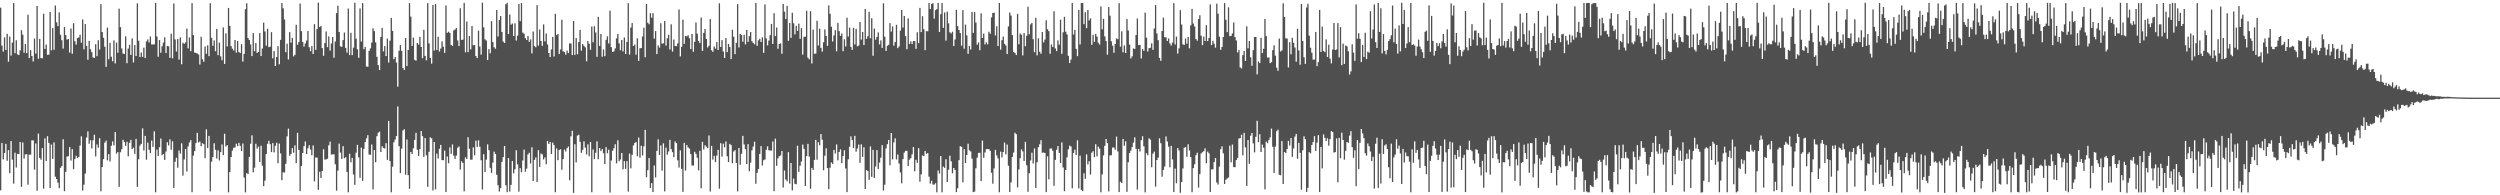 <svg xmlns="http://www.w3.org/2000/svg" width="1920" height="150"><path fill="#4f4f4f" d="M0 5.889h1v140.29H0zM1 35.006h1v74.848H1zM2 39.655h1v82.712H2zM3 28.724h1v88.782H3zM4 38.391h1v72.115H4zM5 25.978h1v97.479H5zM6 47.346h1v67.956H6zM7 28.066h1v104.973H7zM8 42.723h1v65.611H8zM9 32.734h1v89.833H9zM10 2.348h1v138.667H10zM11 40.86h1v76.384H11zM12 30.907h1v97.739H12zM13 41.738h1v76.411H13zM14 42.303h1v76.054H14zM15 38.687h1v70.356H15zM16 23.171h1v120.317H16zM17 26.68h1v82.73H17zM18 40.507h1v81.288H18zM19 33.673h1v84.944H19zM20 40.783h1v77.644H20zM21 11.294h1v130.509H21zM22 44.596h1v74.211H22zM23 38.489h1v80.293H23zM24 42.99h1v64.789H24zM25 47.188h1v60.586H25zM26 29.587h1v100.696H26zM27 41.144h1v69.055H27zM28 4.63h1v141.85H28zM29 45.164h1v57.438H29zM30 29.9h1v91.414H30zM31 44.601h1v78.093H31zM32 44.8h1v68.978H32zM33 10.539h1v134.386H33zM34 37.558h1v68.728H34zM35 34.244h1v89.473H35zM36 42.078h1v62.529H36zM37 41.986h1v67.77H37zM38 9.151h1v135.192H38zM39 38.673h1v72.323H39zM40 21.608h1v100.408H40zM41 38.199h1v71.147H41zM42 4.231h1v131.483H42zM43 17.151h1v120.369H43zM44 20.077h1v120.161H44zM45 9.541h1v135.003H45zM46 26.669h1v102.224H46zM47 30.863h1v96.73H47zM48 37.327h1v69.64H48zM49 20.691h1v126.135H49zM50 26.958h1v105.029H50zM51 30.469h1v89.877H51zM52 29.891h1v90.016H52zM53 40.333h1v72.622H53zM54 21.896h1v101.465H54zM55 41.261h1v73.257H55zM56 17.808h1v112.145H56zM57 31.716h1v90.434H57zM58 34.27h1v85.386H58zM59 29.248h1v92.108H59zM60 28.766h1v91.781H60zM61 26.684h1v85.086H61zM62 32.819h1v71.886H62zM63 14.973h1v131.335H63zM64 37.871h1v103.951H64zM65 18.504h1v114.84H65zM66 35.171h1v70.449H66zM67 45.857h1v55.045H67zM68 31.398h1v78.969H68zM69 37.856h1v69.853H69zM70 40.094h1v73.934H70zM71 44.07h1v63.664H71zM72 44.544h1v58.914H72zM73 33.935h1v86.236H73zM74 43.159h1v67.808H74zM75 30.865h1v82.62H75zM76 38.051h1v68.066H76zM77 3.175h1v143.701H77zM78 24.58h1v103.698H78zM79 29.029h1v93.207H79zM80 35.867h1v73.657H80zM81 51.375h1v56.658H81zM82 21.216h1v101.92H82zM83 45.498h1v72.864H83zM84 32.9h1v91.099H84zM85 43.565h1v68.383H85zM86 47.073h1v61.535H86zM87 31.037h1v80.642H87zM88 48.687h1v52.717H88zM89 32.696h1v85.276H89zM90 40.507h1v76.278H90zM91 6.673h1v136.827H91zM92 20.824h1v96.115H92zM93 37.239h1v77.416H93zM94 41.082h1v66.294H94zM95 41.453h1v67.505H95zM96 27.918h1v84.038H96zM97 48.557h1v60.327H97zM98 37.315h1v82.741H98zM99 34.401h1v75.302H99zM100 42.164h1v65.233H100zM101 29.507h1v84.975H101zM102 47.927h1v65.486H102zM103 34.648h1v83.449H103zM104 42.994h1v63.671H104zM105 2.623h1v140.895H105zM106 31.281h1v91.034H106zM107 43.811h1v67.997H107zM108 40.269h1v70.217H108zM109 43.687h1v54.923H109zM110 36.615h1v78.977H110zM111 44.591h1v59.802H111zM112 31.792h1v90.905H112zM113 30.251h1v79.276H113zM114 32.574h1v82.422H114zM115 28.004h1v89.626H115zM116 34.085h1v73.896H116zM117 34.162h1v78.702H117zM118 34.097h1v66.755H118zM119 2.239h1v145.462H119zM120 27.994h1v86.943H120zM121 43.576h1v76.196H121zM122 30.758h1v82.337H122zM123 40.503h1v65.908H123zM124 35.538h1v83.719H124zM125 32.741h1v85.464H125zM126 28.613h1v94.186H126zM127 40.71h1v75.65H127zM128 35.295h1v73.948H128zM129 35.59h1v76.09H129zM130 44.434h1v62.553H130zM131 25.852h1v89.169H131zM132 44.813h1v63.697H132zM133 2.644h1v141.706H133zM134 30.303h1v93.907H134zM135 39.604h1v81.544H135zM136 29.945h1v98.897H136zM137 45.762h1v69.788H137zM138 28.784h1v89.201H138zM139 49.343h1v60.74H139zM140 32.823h1v102.038H140zM141 33.68h1v88.731H141zM142 32.571h1v81.849H142zM143 21.937h1v109.786H143zM144 37.15h1v75.288H144zM145 28.788h1v80.693H145zM146 39.323h1v68.291H146zM147 2.424h1v145.232H147zM148 26.915h1v92.627H148zM149 40.415h1v75.644H149zM150 40.62h1v69.259H150zM151 41.133h1v60.911H151zM152 41.881h1v67.532H152zM153 49.543h1v59.179H153zM154 28.211h1v84.126H154zM155 45.512h1v64.444H155zM156 47.521h1v63.219H156zM157 35.631h1v85.864H157zM158 41.198h1v58.138H158zM159 34.837h1v78.889H159zM160 43.092h1v61.288H160zM161 2.439h1v144.554H161zM162 29.014h1v95.163H162zM163 35.152h1v85.476H163zM164 31.029h1v78.979H164zM165 39.328h1v75.68H165zM166 22.191h1v99.587H166zM167 42.403h1v73.12H167zM168 32.709h1v90.517H168zM169 43.261h1v73.547H169zM170 46.306h1v64.621H170zM171 21.092h1v98.052H171zM172 49.111h1v53.615H172zM173 25.578h1v86.934H173zM174 35.654h1v75.782H174zM175 6.083h1v141.677H175zM176 19.852h1v112.323H176zM177 35.407h1v85.158H177zM178 37.371h1v78.215H178zM179 38.753h1v74.744H179zM180 30.738h1v82.444H180zM181 40.442h1v69.958H181zM182 31.426h1v80.806H182zM183 39.88h1v69.844H183zM184 40.771h1v71.253H184zM185 33.962h1v81.984H185zM186 47.299h1v62.94H186zM187 41.441h1v94.861H187zM188 7.037h1v140.719H188zM189 2.486h1v130.457H189zM190 29.165h1v104.534H190zM191 30.782h1v89.742H191zM192 34.15h1v76.234H192zM193 43.045h1v60.906H193zM194 25.331h1v107.009H194zM195 39.338h1v89.494H195zM196 33.074h1v77.371H196zM197 40.632h1v73.526H197zM198 39.815h1v72.778H198zM199 25.404h1v98.986H199zM200 43.042h1v68.846H200zM201 37.294h1v89.942H201zM202 17.419h1v125.538H202zM203 24.154h1v114.618H203zM204 35.08h1v83.259H204zM205 22.137h1v88.278H205zM206 36.211h1v71.93H206zM207 35.903h1v74.818H207zM208 24.698h1v92.125H208zM209 44.802h1v65.076H209zM210 39.247h1v77.819H210zM211 50.682h1v61.249H211zM212 43.804h1v65.826H212zM213 35.413h1v89.946H213zM214 49.346h1v60.952H214zM215 30.631h1v87.2H215zM216 2.282h1v136.091H216zM217 6.406h1v125.909H217zM218 14.94h1v117.584H218zM219 40.111h1v85.669H219zM220 33.564h1v71.209H220zM221 45.699h1v53.044H221zM222 24.697h1v94.923H222zM223 32.772h1v85.461H223zM224 29.058h1v84.69H224zM225 43.317h1v74.005H225zM226 42.139h1v69.461H226zM227 19.062h1v106.25H227zM228 34.398h1v67.601H228zM229 32.38h1v82.778H229zM230 2.74h1v144.033H230zM231 23.891h1v103.579H231zM232 32.215h1v85.301H232zM233 35.79h1v76.428H233zM234 33.343h1v75.327H234zM235 31.126h1v87.19H235zM236 23.773h1v90.111H236zM237 36.29h1v75.269H237zM238 39.334h1v75.467H238zM239 35.368h1v83.885H239zM240 41.459h1v70.248H240zM241 18.559h1v120.687H241zM242 38.302h1v82.631H242zM243 22.333h1v98.707H243zM244 2.061h1v143.73H244zM245 20.725h1v111.217H245zM246 20.018h1v116.638H246zM247 36.914h1v94.391H247zM248 42.797h1v71.825H248zM249 33.114h1v89.395H249zM250 24.173h1v98.26H250zM251 36.199h1v85.737H251zM252 27.951h1v83.711H252zM253 38.874h1v69.916H253zM254 33.377h1v85.369H254zM255 28.372h1v90.171H255zM256 44.289h1v74.248H256zM257 31.865h1v94.316H257zM258 10.098h1v136.322H258zM259 4.386h1v126.709H259zM260 24.528h1v85.744H260zM261 35.583h1v81.632H261zM262 35.988h1v86.056H262zM263 30.822h1v81.411H263zM264 24.931h1v96.566H264zM265 36.765h1v83.95H265zM266 40.397h1v91.59H266zM267 6.55h1v141.144H267zM268 42.307h1v75.828H268zM269 25.187h1v99.485H269zM270 42.354h1v78.942H270zM271 36.625h1v97.387H271zM272 2.13h1v139.811H272zM273 29.627h1v87.629H273zM274 37.879h1v73.379H274zM275 44.398h1v76.484H275zM276 6.491h1v130.087H276zM277 31.832h1v81.502H277zM278 2.347h1v136.58H278zM279 37.788h1v76.518H279zM280 36.042h1v73.078H280zM281 51.099h1v55.21H281zM282 51.313h1v52.529H282zM283 39.082h1v79.608H283zM284 37.109h1v81.753H284zM285 32.713h1v78.305H285zM286 21.686h1v123.779H286zM287 23.915h1v91.34H287zM288 32.511h1v92.06H288zM289 43.623h1v60.953H289zM290 50.036h1v51.907H290zM291 53.742h1v47.355H291zM292 28.385h1v88.333H292zM293 21.398h1v90.928H293zM294 39.458h1v74.138H294zM295 35.363h1v78.665H295zM296 43.077h1v66.916H296zM297 29.646h1v93.109H297zM298 48.052h1v44.81H298zM299 31.209h1v92.534H299zM300 13.745h1v133.945H300zM301 23.742h1v104.235H301zM302 45.462h1v63.878H302zM303 43.836h1v63.329H303zM304 48.059h1v56.416H304zM305 66.571h1v15.215H305zM306 38.962h1v73.34H306zM307 34.597h1v98.39H307zM308 39.052h1v75.082H308zM309 52.218h1v47.99H309zM310 53.695h1v45.546H310zM311 29.223h1v104.984H311zM312 50.675h1v56.456H312zM313 38.334h1v96.152H313zM314 2.332h1v142.673H314zM315 12.74h1v103.963H315zM316 35.301h1v83.013H316zM317 28.954h1v84.937H317zM318 45.922h1v61.519H318zM319 46.611h1v55.43H319zM320 33.044h1v81.992H320zM321 34.33h1v85.412H321zM322 28.301h1v86.24H322zM323 36.114h1v64.486H323zM324 44.71h1v59.871H324zM325 22.897h1v97.589H325zM326 42.975h1v63.053H326zM327 46.324h1v72.953H327zM328 2.415h1v141.035H328zM329 33.312h1v83.267H329zM330 44.532h1v60.998H330zM331 48.832h1v57.422H331zM332 3.821h1v142.458H332zM333 38.841h1v70.233H333zM334 3.094h1v142.342H334zM335 38.34h1v79.688H335zM336 28.268h1v93.453H336zM337 39.574h1v74.687H337zM338 37.333h1v73.959H338zM339 31.809h1v91.172H339zM340 35.968h1v87.065H340zM341 40.592h1v75.065H341zM342 4.253h1v143.255H342zM343 25.181h1v95.006H343zM344 24.327h1v101.045H344zM345 25.299h1v87.978H345zM346 34.598h1v83.551H346zM347 35.205h1v75.762H347zM348 23.372h1v96.137H348zM349 22.635h1v99.42H349zM350 21.568h1v97.918H350zM351 31.057h1v82.384H351zM352 35.36h1v77.099H352zM353 6.34h1v123.933H353zM354 30.666h1v93.213H354zM355 30.414h1v94.711H355zM356 2.2h1v144.736H356zM357 40.154h1v80.69H357zM358 16.516h1v105.581H358zM359 40.024h1v65.357H359zM360 27.598h1v86.658H360zM361 37.87h1v84.789H361zM362 19.948h1v102.606H362zM363 34.749h1v78.453H363zM364 34.552h1v84.682H364zM365 43.055h1v64.99H365zM366 44.607h1v68.242H366zM367 23.456h1v84.336H367zM368 35.727h1v76.967H368zM369 41.927h1v81.138H369zM370 2.008h1v143.535H370zM371 21.057h1v97.38H371zM372 30.228h1v101.921H372zM373 31.125h1v91.473H373zM374 46.118h1v64.759H374zM375 37.666h1v77.712H375zM376 40.911h1v88.003H376zM377 16.287h1v116.468H377zM378 32.282h1v92.613H378zM379 36.315h1v80.177H379zM380 37.419h1v80.78H380zM381 7.678h1v126.622H381zM382 27.991h1v114.299H382zM383 15.398h1v131.692H383zM384 12.334h1v132.17H384zM385 24.531h1v99.759H385zM386 31.963h1v88.692H386zM387 32.954h1v79.192H387zM388 3.284h1v138.982H388zM389 2.198h1v145.432H389zM390 26.153h1v95.264H390zM391 11.15h1v136.013H391zM392 18.962h1v123.01H392zM393 18.051h1v105.58H393zM394 27.654h1v105.44H394zM395 17.943h1v112.04H395zM396 31.124h1v84.275H396zM397 27.4h1v98.81H397zM398 3.036h1v144.107H398zM399 16.225h1v112.935H399zM400 2.303h1v129.934H400zM401 25.059h1v98.176H401zM402 25.885h1v89H402zM403 29.349h1v102.524H403zM404 30.711h1v98.796H404zM405 27.658h1v90.949H405zM406 32.118h1v85.234H406zM407 30.266h1v95.316H407zM408 41.006h1v72.168H408zM409 24.244h1v114.781H409zM410 35.451h1v87.39H410zM411 36.275h1v84.647H411zM412 3.961h1v135.809H412zM413 34.989h1v80.358H413zM414 22.689h1v105.513H414zM415 31.474h1v86.427H415zM416 35.193h1v83.417H416zM417 18.746h1v103.741H417zM418 31.818h1v89.04H418zM419 25.759h1v100.397H419zM420 34.111h1v74.07H420zM421 40.694h1v69.881H421zM422 43.784h1v65.219H422zM423 38.014h1v80.255H423zM424 28.363h1v81.173H424zM425 43.426h1v67.968H425zM426 10.589h1v137.078H426zM427 26.99h1v87.042H427zM428 26.14h1v96.882H428zM429 41.425h1v73.845H429zM430 37.964h1v76.663H430zM431 15.133h1v115.198H431zM432 39.484h1v82.739H432zM433 39.932h1v74.937H433zM434 42.036h1v74.33H434zM435 38.849h1v74.959H435zM436 40.772h1v71.694H436zM437 33.332h1v105.107H437zM438 33.449h1v71.243H438zM439 42.275h1v58.182H439zM440 16.145h1v131.963H440zM441 42.113h1v68.698H441zM442 29.229h1v95.473H442zM443 41.67h1v62.47H443zM444 32.241h1v71.258H444zM445 22.93h1v85.974H445zM446 38.923h1v78.419H446zM447 33.787h1v81.33H447zM448 35.115h1v73.443H448zM449 36.364h1v76.985H449zM450 47.035h1v71.578H450zM451 31.497h1v79.395H451zM452 33.623h1v86.4H452zM453 38.226h1v70.819H453zM454 20.378h1v127.265H454zM455 32.469h1v82.302H455zM456 20.178h1v102.014H456zM457 24.916h1v92.431H457zM458 43.63h1v64.907H458zM459 12.925h1v109.393H459zM460 35.248h1v78.452H460zM461 26.133h1v89.891H461zM462 43.553h1v70.897H462zM463 37.966h1v79.72H463zM464 43.141h1v82.933H464zM465 30.57h1v82.471H465zM466 27.926h1v89.754H466zM467 33.382h1v81.619H467zM468 8.213h1v139.642H468zM469 36.274h1v86.986H469zM470 39.929h1v75.853H470zM471 39.427h1v74.375H471zM472 37.146h1v73.662H472zM473 29.48h1v95.979H473zM474 26.081h1v81.646H474zM475 33.314h1v90.547H475zM476 38.573h1v83.91H476zM477 30.741h1v86.765H477zM478 39.481h1v90.51H478zM479 28.76h1v95.014H479zM480 41.467h1v88.213H480zM481 32.129h1v91.62H481zM482 2.456h1v144.709H482zM483 41.939h1v75.995H483zM484 21.125h1v108.166H484zM485 17.693h1v101.171H485zM486 35.358h1v76.357H486zM487 34.274h1v75.574H487zM488 41.997h1v66.993H488zM489 29.413h1v90.542H489zM490 46.733h1v58.882H490zM491 37.06h1v83.988H491zM492 36.892h1v75.037H492zM493 27.95h1v91.384H493zM494 21.233h1v91.146H494zM495 43.913h1v55.846H495zM496 3.052h1v133.036H496zM497 17.425h1v113.297H497zM498 18.634h1v102.697H498zM499 10.133h1v134.281H499zM500 13.571h1v127.052H500zM501 10.15h1v137.378H501zM502 29.653h1v97.441H502zM503 23.873h1v112.433H503zM504 41.539h1v74.389H504zM505 34.884h1v72.138H505zM506 36.571h1v82.418H506zM507 17.893h1v93.821H507zM508 33.519h1v97.514H508zM509 33.23h1v76.824H509zM510 16.061h1v130.914H510zM511 34.983h1v78.438H511zM512 29.452h1v89.26H512zM513 26.691h1v89.644H513zM514 37.964h1v69.474H514zM515 18.703h1v95.874H515zM516 39.591h1v77.224H516zM517 30.37h1v90.33H517zM518 35.255h1v73.414H518zM519 35.496h1v74.455H519zM520 33.338h1v89.79H520zM521 7.261h1v121.391H521zM522 43.317h1v72.145H522zM523 35.96h1v93.737H523zM524 15.105h1v132.271H524zM525 33.707h1v76.035H525zM526 27.627h1v103.318H526zM527 27.951h1v83.469H527zM528 27.074h1v86.136H528zM529 29.355h1v84.809H529zM530 37.677h1v80.666H530zM531 26.062h1v101.07H531zM532 39.729h1v87.374H532zM533 32.177h1v84.394H533zM534 17.239h1v100.88H534zM535 25.921h1v95.24H535zM536 31.443h1v99.361H536zM537 33.142h1v82.687H537zM538 13.446h1v131.153H538zM539 39.075h1v69.895H539zM540 25.238h1v89.565H540zM541 22.26h1v89.305H541zM542 29.919h1v82.719H542zM543 36.432h1v77.338H543zM544 35.195h1v68.823H544zM545 14.678h1v132.399H545zM546 38.614h1v73.43H546zM547 39.801h1v82.771H547zM548 35.72h1v83.948H548zM549 37.321h1v87.212H549zM550 32.293h1v87.202H550zM551 38.408h1v76.668H551zM552 2.557h1v142.321H552zM553 36.057h1v73.938H553zM554 30.816h1v89.445H554zM555 39.537h1v70.804H555zM556 44.494h1v68.673H556zM557 29.162h1v79.553H557zM558 40.041h1v79.981H558zM559 33.686h1v90.725H559zM560 36.161h1v74.354H560zM561 45.348h1v66.138H561zM562 22.797h1v102.604H562zM563 28.221h1v88.165H563zM564 41.58h1v73.717H564zM565 32.91h1v92.225H565zM566 3.151h1v143.867H566zM567 36.447h1v77.19H567zM568 25.998h1v100.503H568zM569 26.975h1v91.129H569zM570 32.05h1v72.287H570zM571 26.719h1v84.208H571zM572 34.1h1v80.425H572zM573 23.011h1v102.99H573zM574 32.129h1v78.6H574zM575 27.752h1v103.742H575zM576 24.559h1v100.358H576zM577 31.631h1v83.83H577zM578 32.961h1v79.624H578zM579 34.058h1v74.799H579zM580 2.256h1v138.867H580zM581 35.187h1v97.514H581zM582 30.999h1v98.851H582zM583 29.789h1v88.413H583zM584 32.258h1v79.979H584zM585 28.666h1v98.357H585zM586 40.569h1v82.51H586zM587 3.386h1v119.069H587zM588 29.495h1v85.546H588zM589 34.847h1v77.514H589zM590 31.106h1v84.333H590zM591 27.045h1v88.515H591zM592 18.372h1v97.294H592zM593 33.729h1v74.912H593zM594 10.112h1v136.72H594zM595 27.709h1v78.803H595zM596 21.136h1v106.183H596zM597 37.468h1v84.136H597zM598 33.774h1v86.153H598zM599 33.345h1v86.067H599zM600 41.318h1v74.644H600zM601 2.986h1v141.061H601zM602 8.981h1v121.976H602zM603 14.663h1v123.154H603zM604 4.457h1v134.736H604zM605 31.339h1v85.542H605zM606 17.578h1v123.431H606zM607 29.099h1v96.093H607zM608 9.854h1v136.364H608zM609 17.875h1v119.288H609zM610 26.421h1v114.723H610zM611 19.799h1v121.714H611zM612 23.712h1v88.21H612zM613 18.181h1v113.827H613zM614 29.834h1v97.434H614zM615 21.613h1v102.406H615zM616 41.914h1v69.133H616zM617 28.196h1v86.072H617zM618 28.237h1v114.604H618zM619 8.257h1v111.696H619zM620 44.31h1v66.187H620zM621 45.58h1v74.678H621zM622 8.593h1v136.355H622zM623 48.762h1v80.226H623zM624 22.784h1v107.672H624zM625 41.264h1v81.566H625zM626 41.125h1v66.367H626zM627 15.918h1v106.694H627zM628 34.953h1v74.266H628zM629 22.022h1v89.517H629zM630 36.758h1v66.229H630zM631 39.635h1v67.705H631zM632 32.439h1v98.312H632zM633 22.563h1v97.065H633zM634 27.633h1v86.307H634zM635 35.241h1v93.824H635zM636 4.143h1v141.186H636zM637 10.594h1v118.251H637zM638 20.524h1v104.244H638zM639 31.896h1v93.995H639zM640 27.205h1v87.936H640zM641 23.1h1v94.832H641zM642 39.368h1v71.581H642zM643 17.544h1v105.617H643zM644 23.896h1v92.859H644zM645 27.594h1v87.153H645zM646 25.714h1v99.573H646zM647 39.316h1v80.522H647zM648 30.178h1v85.272H648zM649 35.632h1v93.753H649zM650 13.581h1v133.96H650zM651 28.084h1v94.232H651zM652 21.197h1v91.513H652zM653 36.013h1v68.755H653zM654 38.311h1v69.211H654zM655 21.348h1v92.366H655zM656 34.123h1v70.204H656zM657 22.219h1v94.276H657zM658 35.606h1v78.48H658zM659 34.994h1v76.059H659zM660 16.823h1v108.189H660zM661 30.417h1v80.47H661zM662 24.563h1v95.927H662zM663 34.556h1v78.525H663zM664 6.913h1v138.231H664zM665 29.807h1v100.787H665zM666 27.784h1v103.627H666zM667 9.08h1v129.031H667zM668 29.405h1v83.097H668zM669 13.979h1v121.869H669zM670 42.809h1v72.331H670zM671 21.931h1v114.729H671zM672 30.458h1v97.412H672zM673 28.34h1v86.967H673zM674 24.896h1v104.994H674zM675 34.119h1v90.755H675zM676 31.003h1v90.096H676zM677 36.824h1v74.676H677zM678 2.549h1v143.779H678zM679 28.16h1v113.648H679zM680 39.139h1v74.869H680zM681 35.102h1v75.647H681zM682 34.392h1v73.096H682zM683 17.754h1v109.176H683zM684 24.264h1v77.903H684zM685 20.329h1v102.107H685zM686 35.016h1v74.347H686zM687 32.276h1v73.951H687zM688 19.043h1v103.413H688zM689 36.954h1v81.701H689zM690 35.647h1v89.961H690zM691 23.486h1v108.945H691zM692 7.678h1v133.121H692zM693 21.205h1v100.986H693zM694 12.232h1v104.99H694zM695 27.77h1v88.109H695zM696 37.797h1v78.033H696zM697 14.129h1v113.339H697zM698 33.755h1v88.881H698zM699 31.736h1v89.691H699zM700 33.859h1v84.653H700zM701 31.526h1v81.346H701zM702 31.555h1v99.993H702zM703 37.533h1v85.201H703zM704 24.841h1v100.224H704zM705 33.14h1v80.687H705zM706 6.035h1v133.527H706zM707 24.652h1v109.225H707zM708 12.42h1v106.951H708zM709 22.4h1v97.555H709zM710 38.497h1v77.448H710zM711 23.89h1v94.22H711zM712 24.034h1v93.506H712zM713 2.297h1v133.39H713zM714 6.968h1v134.029H714zM715 3.037h1v135.822H715zM716 2.446h1v139.209H716zM717 14.298h1v127.547H717zM718 7.778h1v132.944H718zM719 7.032h1v140.693H719zM720 2.3h1v128.608H720zM721 24.504h1v108.81H721zM722 10.913h1v108.935H722zM723 2.374h1v145.323H723zM724 21.337h1v106.604H724zM725 9.566h1v119.334H725zM726 31.2h1v91.063H726zM727 8.985h1v130.798H727zM728 17.935h1v112.396H728zM729 24.811h1v94.773H729zM730 25.706h1v98.179H730zM731 24.376h1v108.671H731zM732 35.39h1v93.651H732zM733 30.316h1v100.186H733zM734 7.578h1v139.957H734zM735 20.065h1v124.5H735zM736 23.054h1v99.998H736zM737 25.401h1v86.92H737zM738 35.006h1v77.712H738zM739 7.802h1v132.174H739zM740 37.445h1v77.07H740zM741 18.892h1v106.27H741zM742 27.189h1v91.847H742zM743 41.304h1v69.068H743zM744 35.285h1v80.184H744zM745 37.983h1v78.321H745zM746 9.161h1v112.699H746zM747 25.243h1v122.297H747zM748 9.27h1v137.878H748zM749 17.358h1v111.865H749zM750 34.354h1v86.73H750zM751 32.621h1v84.813H751zM752 38.568h1v78.74H752zM753 10.196h1v128.886H753zM754 29.166h1v78.829H754zM755 25.807h1v95.386H755zM756 34.126h1v82.99H756zM757 32.443h1v82.15H757zM758 34.041h1v80.402H758zM759 24.384h1v90.153H759zM760 25.908h1v89.941H760zM761 13.337h1v119.341H761zM762 10.007h1v131.06H762zM763 9.691h1v119.698H763zM764 27.212h1v87.867H764zM765 20.196h1v99.149H765zM766 35.399h1v86.298H766zM767 2.316h1v145.344H767zM768 38.106h1v78.338H768zM769 30.869h1v89.978H769zM770 28.05h1v88.737H770zM771 33.653h1v75.807H771zM772 34.893h1v83.663H772zM773 41.479h1v69.581H773zM774 20.299h1v106.982H774zM775 9.649h1v137.809H775zM776 11.991h1v128.108H776zM777 26.974h1v93.534H777zM778 40.001h1v77.128H778zM779 40.705h1v61.24H779zM780 42.299h1v60.778H780zM781 10.579h1v133.413H781zM782 34.011h1v96.116H782zM783 25.733h1v95.749H783zM784 26.734h1v88.03H784zM785 42.545h1v73.724H785zM786 25.373h1v98.242H786zM787 35.475h1v73.5H787zM788 27.514h1v99.39H788zM789 5.191h1v142.12H789zM790 26.317h1v106.679H790zM791 18.746h1v104.503H791zM792 17.626h1v99.647H792zM793 30.085h1v95.499H793zM794 40.065h1v73.947H794zM795 13.598h1v130.772H795zM796 42.571h1v82.075H796zM797 29.428h1v83.622H797zM798 39.742h1v71.125H798zM799 41.265h1v66.335H799zM800 24.601h1v92.696H800zM801 32.548h1v84.586H801zM802 30.357h1v87.116H802zM803 15.589h1v131.962H803zM804 22.403h1v97.655H804zM805 23.924h1v113.818H805zM806 41.327h1v72.803H806zM807 34.124h1v79.865H807zM808 36.098h1v79.623H808zM809 8.644h1v134.049H809zM810 37.235h1v85.526H810zM811 39.223h1v75.778H811zM812 31.027h1v81.137H812zM813 34.286h1v83.145H813zM814 15.177h1v110.031H814zM815 41.314h1v68.027H815zM816 24.821h1v103.817H816zM817 12.895h1v133.922H817zM818 24.376h1v106.169H818zM819 26.417h1v94.438H819zM820 42.832h1v71.854H820zM821 48.386h1v63.47H821zM822 45.741h1v66.765H822zM823 2.317h1v142.344H823zM824 26.468h1v90.987H824zM825 22.943h1v92.025H825zM826 37.514h1v81.505H826zM827 43.092h1v64.617H827zM828 7.652h1v137.047H828zM829 34.098h1v85.436H829zM830 2.287h1v143.556H830zM831 2.28h1v144.516H831zM832 18.58h1v114.491H832zM833 9.324h1v128.04H833zM834 21.678h1v96.901H834zM835 7.699h1v118.561H835zM836 15.735h1v108.059H836zM837 14.065h1v120.046H837zM838 34.453h1v82.822H838zM839 26.712h1v89.403H839zM840 32.174h1v88.544H840zM841 25.99h1v84.796H841zM842 28.128h1v91.923H842zM843 32.826h1v79.812H843zM844 34.213h1v79.991H844zM845 4.93h1v142.762H845zM846 22.513h1v111.41H846zM847 14.469h1v104.881H847zM848 27.95h1v84.03H848zM849 31.516h1v75.252H849zM850 41.969h1v67.95H850zM851 5.306h1v141.665H851zM852 12.016h1v107.314H852zM853 31.668h1v87.558H853zM854 35.093h1v78.286H854zM855 40.515h1v72.73H855zM856 33.77h1v81.242H856zM857 29.469h1v75.463H857zM858 30.115h1v86.155H858zM859 2.452h1v145.04H859zM860 35.846h1v103.705H860zM861 24.078h1v116.479H861zM862 40.187h1v66.58H862zM863 34.929h1v76.977H863zM864 40.7h1v67.841H864zM865 14.711h1v132.616H865zM866 23.392h1v101.249H866zM867 34.261h1v83.308H867zM868 44.837h1v70.86H868zM869 43.267h1v69.729H869zM870 37.211h1v72.349H870zM871 37.565h1v67.884H871zM872 26.878h1v87.466H872zM873 14.189h1v131.432H873zM874 34.606h1v79.764H874zM875 34.466h1v81.89H875zM876 44.913h1v62.727H876zM877 37.693h1v66.983H877zM878 39.053h1v73.352H878zM879 9.691h1v138.07H879zM880 28.945h1v88.718H880zM881 39.568h1v79.688H881zM882 36.966h1v69.259H882zM883 36.666h1v70.591H883zM884 33.206h1v95.263H884zM885 38.31h1v79.702H885zM886 21.863h1v94.545H886zM887 3.881h1v139.404H887zM888 25.697h1v97.199H888zM889 30.889h1v90.18H889zM890 44.454h1v61.801H890zM891 46.699h1v63.279H891zM892 23.826h1v111.883H892zM893 13.54h1v116.918H893zM894 28.511h1v99.33H894zM895 28.73h1v76.074H895zM896 31.513h1v77.136H896zM897 29.552h1v83.039H897zM898 33.31h1v95.192H898zM899 34.949h1v77.078H899zM900 32.692h1v89.758H900zM901 2.413h1v145.085H901zM902 34.166h1v95.334H902zM903 28.059h1v112.682H903zM904 41.125h1v72.588H904zM905 37.106h1v78.462H905zM906 7.796h1v140.291H906zM907 18.847h1v120.995H907zM908 34.08h1v95.297H908zM909 34.501h1v78.963H909zM910 29.575h1v83.445H910zM911 33.473h1v86.882H911zM912 28.406h1v82.454H912zM913 37.13h1v78.403H913zM914 19.457h1v101.106H914zM915 6.823h1v140.827H915zM916 18.058h1v111.082H916zM917 20.306h1v105.843H917zM918 29.957h1v89.232H918zM919 31.211h1v86.1H919zM920 14.601h1v129.501H920zM921 11.749h1v121.999H921zM922 27.467h1v90.449H922zM923 34.638h1v82.326H923zM924 28.13h1v88.004H924zM925 31.492h1v82.481H925zM926 19.354h1v105.967H926zM927 31.562h1v84.877H927zM928 29.252h1v88.435H928zM929 3.368h1v144.101H929zM930 34.62h1v95.464H930zM931 31.349h1v98.766H931zM932 33.565h1v90.952H932zM933 36.591h1v84.758H933zM934 2.792h1v137.399H934zM935 10.518h1v131.178H935zM936 28.138h1v99.809H936zM937 38.223h1v76.398H937zM938 36.045h1v76.329H938zM939 28.389h1v89.346H939zM940 2.342h1v138.951H940zM941 15.178h1v122.874H941zM942 24.669h1v112.407H942zM943 5.623h1v130.662H943zM944 27.765h1v84.086H944zM945 27.539h1v97.142H945zM946 25.659h1v85.325H946zM947 17.196h1v111.098H947zM948 28.531h1v99.914H948zM949 31.09h1v91.866H949zM950 40.289h1v80.952H950zM951 38.446h1v67.905H951zM952 51.792h1v54.353H952zM953 52.505h1v50.988H953zM954 42.348h1v76.943H954zM955 39.184h1v62.828H955zM956 46.838h1v66.355H956zM957 20.238h1v122.63H957zM958 37.126h1v70.441H958zM959 31.539h1v94.311H959zM960 44.018h1v60.239H960zM961 50.498h1v51.633H961zM962 38.568h1v71.587H962zM963 28.404h1v88.643H963zM964 28.44h1v76.61H964zM965 57.141h1v35.619H965zM966 47.206h1v61.948H966zM967 48.452h1v54.6H967zM968 29.02h1v87.717H968zM969 40.774h1v70.273H969zM970 37.475h1v76.006H970zM971 14.571h1v130.87H971zM972 27.731h1v81.026H972zM973 44.181h1v65.779H973zM974 44.12h1v63.354H974zM975 48.497h1v57.05H975zM976 47.768h1v51.015H976zM977 38.487h1v74.231H977zM978 34.803h1v97.979H978zM979 42.752h1v69.844H979zM980 51.999h1v48.77H980zM981 54.32h1v45.257H981zM982 29.588h1v104.641H982zM983 39.525h1v95.095H983zM984 38.7h1v69.677H984zM985 2.568h1v138.758H985zM986 12.972h1v103.784H986zM987 29.433h1v88.134H987zM988 29.635h1v84.866H988zM989 51.79h1v56.391H989zM990 32.397h1v79.387H990zM991 41.679h1v64.285H991zM992 29.025h1v91.374H992zM993 32.819h1v81.268H993zM994 36.529h1v68.383H994zM995 47.409h1v55.458H995zM996 22.104h1v99.82H996zM997 38.764h1v70.937H997zM998 49.705h1v67.703H998zM999 3.007h1v142.701H999zM1000 31.429h1v83.988H1000zM1001 43.979h1v60.748H1001zM1002 49.064h1v57.846H1002zM1003 5.709h1v141.62H1003zM1004 2.909h1v141.334H1004zM1005 27.399h1v89.496H1005zM1006 36.662h1v81.103H1006zM1007 40.447h1v70.907H1007zM1008 45.751h1v63.378H1008zM1009 45.732h1v58.866H1009zM1010 24.52h1v91.342H1010zM1011 50.778h1v58.761H1011zM1012 47.647h1v56.132H1012zM1013 7.625h1v139.887H1013zM1014 39.875h1v72.982H1014zM1015 20.49h1v108.816H1015zM1016 39.121h1v64.113H1016zM1017 40.013h1v65.837H1017zM1018 30.257h1v78.033H1018zM1019 43.766h1v62.447H1019zM1020 34.291h1v77.601H1020zM1021 45.001h1v61.857H1021zM1022 48.699h1v51.996H1022zM1023 38.032h1v63.288H1023zM1024 17.678h1v99.497H1024zM1025 38.396h1v78.381H1025zM1026 38.009h1v68.304H1026zM1027 17.709h1v122.279H1027zM1028 44.094h1v61.809H1028zM1029 20.817h1v100.661H1029zM1030 50.008h1v51.89H1030zM1031 33.465h1v74.045H1031zM1032 49.122h1v73.505H1032zM1033 34.963h1v80.911H1033zM1034 35.6h1v73.454H1034zM1035 39.384h1v70.288H1035zM1036 57.221h1v46.913H1036zM1037 54.855h1v45.89H1037zM1038 33.994h1v79.068H1038zM1039 40.401h1v80.753H1039zM1040 46.703h1v68.767H1040zM1041 3.397h1v139.609H1041zM1042 29.743h1v77.771H1042zM1043 25.53h1v104.349H1043zM1044 29.805h1v79.932H1044zM1045 47.645h1v51.448H1045zM1046 34.451h1v67.991H1046zM1047 43.765h1v62.322H1047zM1048 25.166h1v92.554H1048zM1049 45.356h1v74.221H1049zM1050 39.656h1v70.502H1050zM1051 40.428h1v71.913H1051zM1052 8.594h1v107.763H1052zM1053 29.551h1v94.094H1053zM1054 22.664h1v97.772H1054zM1055 3.362h1v141.46H1055zM1056 32.433h1v77.959H1056zM1057 36.868h1v68.936H1057zM1058 2.291h1v141.965H1058zM1059 24.514h1v93.492H1059zM1060 6.373h1v134.602H1060zM1061 41.008h1v65.877H1061zM1062 26.144h1v92.052H1062zM1063 39.14h1v72.58H1063zM1064 41.772h1v69.035H1064zM1065 38.32h1v76.178H1065zM1066 31.574h1v96.876H1066zM1067 30.07h1v106.817H1067zM1068 27.116h1v83.155H1068zM1069 4.224h1v135.626H1069zM1070 32.515h1v88.427H1070zM1071 21.976h1v96.79H1071zM1072 33.766h1v73.137H1072zM1073 41.152h1v73.083H1073zM1074 19.514h1v92.262H1074zM1075 39.484h1v78.387H1075zM1076 2.151h1v139.141H1076zM1077 18.428h1v95.942H1077zM1078 7.732h1v117.114H1078zM1079 36.869h1v80.29H1079zM1080 33.362h1v86.604H1080zM1081 20.809h1v99.232H1081zM1082 32.389h1v91.775H1082zM1083 2.296h1v145.417H1083zM1084 34.622h1v80.085H1084zM1085 33.929h1v91.078H1085zM1086 34.957h1v73.638H1086zM1087 42.819h1v74.606H1087zM1088 35.726h1v79.403H1088zM1089 30.42h1v92.054H1089zM1090 35.682h1v93.313H1090zM1091 37.764h1v75.887H1091zM1092 40.111h1v73.258H1092zM1093 44.613h1v63.508H1093zM1094 24.409h1v103.064H1094zM1095 23.563h1v110.158H1095zM1096 31.334h1v79.731H1096zM1097 4.133h1v143.397H1097zM1098 39.795h1v83.688H1098zM1099 12.181h1v107.455H1099zM1100 31.449h1v80.599H1100zM1101 42.685h1v65.746H1101zM1102 39.125h1v74.941H1102zM1103 32.925h1v85.877H1103zM1104 35.431h1v87.521H1104zM1105 33.228h1v85.559H1105zM1106 37.047h1v74.982H1106zM1107 31.814h1v115.55H1107zM1108 26.086h1v98.084H1108zM1109 33.07h1v74.027H1109zM1110 35.812h1v81.186H1110zM1111 22.542h1v124.629H1111zM1112 42.073h1v72.432H1112zM1113 49.266h1v59.482H1113zM1114 2.597h1v141.487H1114zM1115 11.956h1v97.47H1115zM1116 4.203h1v139.633H1116zM1117 32.453h1v86.423H1117zM1118 25.344h1v96.859H1118zM1119 42.81h1v72.437H1119zM1120 35.509h1v84.972H1120zM1121 38.394h1v73.463H1121zM1122 43.155h1v87.36H1122zM1123 39.624h1v81.574H1123zM1124 38.133h1v80.752H1124zM1125 8.47h1v139.055H1125zM1126 36.285h1v78.488H1126zM1127 38.715h1v76.635H1127zM1128 29.32h1v78.751H1128zM1129 35.343h1v79.739H1129zM1130 18.51h1v97.661H1130zM1131 30.448h1v92.614H1131zM1132 23.544h1v102.047H1132zM1133 23.355h1v91.257H1133zM1134 34.896h1v80.181H1134zM1135 25.407h1v92.481H1135zM1136 28.646h1v99.672H1136zM1137 29.495h1v105.195H1137zM1138 34.741h1v88.731H1138zM1139 2.081h1v142.106H1139zM1140 34.563h1v83.585H1140zM1141 28.939h1v103.484H1141zM1142 38.274h1v69.681H1142zM1143 44.913h1v60.944H1143zM1144 14.881h1v119.286H1144zM1145 33.082h1v71.555H1145zM1146 37.62h1v83.856H1146zM1147 38.093h1v66.525H1147zM1148 42.149h1v65.403H1148zM1149 35.072h1v82.894H1149zM1150 34.566h1v87.805H1150zM1151 29.552h1v95.59H1151zM1152 35.532h1v75.945H1152zM1153 2.218h1v145.55H1153zM1154 34.916h1v89.661H1154zM1155 31.556h1v93.138H1155zM1156 36.491h1v81.093H1156zM1157 31.553h1v84.257H1157zM1158 29.858h1v92.574H1158zM1159 36.428h1v91.146H1159zM1160 24.089h1v90.628H1160zM1161 37.115h1v79.594H1161zM1162 39.343h1v71.285H1162zM1163 19.761h1v119.216H1163zM1164 20.502h1v101.781H1164zM1165 31.348h1v95.672H1165zM1166 29.627h1v79.764H1166zM1167 10.514h1v132.114H1167zM1168 35.967h1v89.135H1168zM1169 17.255h1v107.158H1169zM1170 26.334h1v84.794H1170zM1171 32.028h1v85.465H1171zM1172 9.936h1v112.249H1172zM1173 34.293h1v75.938H1173zM1174 23.411h1v109.302H1174zM1175 39.426h1v70.376H1175zM1176 36.879h1v73.089H1176zM1177 27.472h1v108.789H1177zM1178 17.865h1v107.879H1178zM1179 39.171h1v66.871H1179zM1180 44.697h1v74.209H1180zM1181 8.372h1v135.876H1181zM1182 50.304h1v71.428H1182zM1183 25.34h1v101.156H1183zM1184 44.143h1v79.342H1184zM1185 39.849h1v69.09H1185zM1186 20.409h1v100.402H1186zM1187 34.34h1v77.07H1187zM1188 12.057h1v97.398H1188zM1189 33.274h1v71.081H1189zM1190 38.635h1v71.99H1190zM1191 30.735h1v102.088H1191zM1192 25.549h1v93.653H1192zM1193 27.774h1v92.533H1193zM1194 32.959h1v94.568H1194zM1195 2.852h1v139.462H1195zM1196 11.965h1v118.532H1196zM1197 29.232h1v98.064H1197zM1198 32.384h1v96.148H1198zM1199 26.46h1v89.065H1199zM1200 25.95h1v92.595H1200zM1201 40.844h1v70.771H1201zM1202 27.669h1v100.09H1202zM1203 31.095h1v96.153H1203zM1204 34.268h1v85.302H1204zM1205 26.566h1v97.401H1205zM1206 32.689h1v81.199H1206zM1207 27.327h1v104.194H1207zM1208 30.465h1v90.661H1208zM1209 4.879h1v140.837H1209zM1210 28.813h1v107.238H1210zM1211 24.458h1v100.239H1211zM1212 16.763h1v103.238H1212zM1213 25.222h1v96.491H1213zM1214 28.826h1v93.381H1214zM1215 20.536h1v111.239H1215zM1216 2.285h1v145.066H1216zM1217 13.707h1v124.704H1217zM1218 2.371h1v144.653H1218zM1219 2.283h1v145.413H1219zM1220 2.238h1v145.549H1220zM1221 20.848h1v121.323H1221zM1222 3.211h1v139.871H1222zM1223 2.488h1v141.232H1223zM1224 2.33h1v129.414H1224zM1225 2.346h1v135.746H1225zM1226 5.279h1v131.747H1226zM1227 29.356h1v94.352H1227zM1228 14.368h1v108.366H1228zM1229 27.3h1v97.089H1229zM1230 13.579h1v134.15H1230zM1231 17.924h1v104.638H1231zM1232 23.977h1v95.211H1232zM1233 23.48h1v103.506H1233zM1234 26.242h1v92.919H1234zM1235 28.207h1v110.462H1235zM1236 14.439h1v130.893H1236zM1237 10.107h1v137.37H1237zM1238 19.658h1v128.095H1238zM1239 23.842h1v108.25H1239zM1240 22.579h1v88.939H1240zM1241 30.087h1v88.498H1241zM1242 10.826h1v130.699H1242zM1243 38.173h1v73.413H1243zM1244 31.531h1v98.509H1244zM1245 32.4h1v88.973H1245zM1246 25.997h1v85.05H1246zM1247 36.566h1v84.956H1247zM1248 38.807h1v77.861H1248zM1249 15.479h1v105.546H1249zM1250 33.388h1v88.462H1250zM1251 8.447h1v139.366H1251zM1252 19.546h1v110.314H1252zM1253 32.713h1v97.754H1253zM1254 33.971h1v82.389H1254zM1255 31.868h1v88.856H1255zM1256 13.735h1v127.669H1256zM1257 27.04h1v84.435H1257zM1258 21.97h1v101.015H1258zM1259 28.049h1v92.098H1259zM1260 32.977h1v75.442H1260zM1261 35.695h1v77.817H1261zM1262 23.747h1v89.772H1262zM1263 20.185h1v96.481H1263zM1264 31.84h1v93.938H1264zM1265 12.063h1v122.857H1265zM1266 9.951h1v116.477H1266zM1267 29.455h1v91.064H1267zM1268 22.454h1v94.312H1268zM1269 37.385h1v72.329H1269zM1270 2.75h1v145.357H1270zM1271 41.598h1v62.889H1271zM1272 34.559h1v81.78H1272zM1273 32.54h1v85.599H1273zM1274 34.558h1v76.049H1274zM1275 35.864h1v82.065H1275zM1276 46.191h1v67.948H1276zM1277 14.635h1v111.851H1277zM1278 45.439h1v71.449H1278zM1279 9.685h1v137.791H1279zM1280 29.842h1v87.197H1280zM1281 39.278h1v75.791H1281zM1282 40.154h1v59.631H1282zM1283 39.819h1v64.732H1283zM1284 10.395h1v131.798H1284zM1285 30.564h1v89.144H1285zM1286 25.703h1v108.105H1286zM1287 32.513h1v82.464H1287zM1288 36.45h1v76.832H1288zM1289 27.044h1v96.226H1289zM1290 28.617h1v87.063H1290zM1291 31.952h1v91.694H1291zM1292 32.475h1v76.825H1292zM1293 12.215h1v134.93H1293zM1294 12.543h1v109.861H1294zM1295 26.679h1v91.266H1295zM1296 27.329h1v94.697H1296zM1297 36.838h1v77.997H1297zM1298 6.613h1v137.734H1298zM1299 36.213h1v86.253H1299zM1300 26.501h1v89.415H1300zM1301 38.125h1v67.648H1301zM1302 39.554h1v74.524H1302zM1303 25.766h1v85.123H1303zM1304 34.555h1v79.986H1304zM1305 30.775h1v85.829H1305zM1306 30.074h1v117.872H1306zM1307 17.002h1v130.587H1307zM1308 20.982h1v117.922H1308zM1309 34.799h1v79.381H1309zM1310 33.055h1v80.065H1310zM1311 37.891h1v76.023H1311zM1312 4.338h1v135.552H1312zM1313 34.59h1v77.535H1313zM1314 38.755h1v84.111H1314zM1315 31.956h1v76.913H1315zM1316 38.386h1v71.945H1316zM1317 16.224h1v110.335H1317zM1318 37.168h1v74.215H1318zM1319 27.742h1v96.426H1319zM1320 17.511h1v130.159H1320zM1321 8.956h1v129.674H1321zM1322 24.261h1v99.815H1322zM1323 38.066h1v79.724H1323zM1324 47.082h1v65.631H1324zM1325 41.902h1v75.298H1325zM1326 2.256h1v145.399H1326zM1327 31.033h1v89.484H1327zM1328 19.849h1v95.856H1328zM1329 33.601h1v87.914H1329zM1330 38.881h1v68.39H1330zM1331 8.535h1v132.969H1331zM1332 30.544h1v82.092H1332zM1333 2.309h1v145.438H1333zM1334 13.982h1v133.034H1334zM1335 20.293h1v108.564H1335zM1336 20.068h1v109.73H1336zM1337 35.988h1v86.315H1337zM1338 12.421h1v113.317H1338zM1339 13.98h1v109.032H1339zM1340 21.546h1v111.861H1340zM1341 32.232h1v83.78H1341zM1342 21.48h1v94.959H1342zM1343 35.789h1v80.804H1343zM1344 27.215h1v83.89H1344zM1345 26.457h1v89.102H1345zM1346 35.492h1v81.1H1346zM1347 30.538h1v84.792H1347zM1348 27.792h1v119.871H1348zM1349 2.228h1v129.305H1349zM1350 17.473h1v98.449H1350zM1351 37.173h1v70.472H1351zM1352 33.428h1v70.651H1352zM1353 45.297h1v61.789H1353zM1354 9.442h1v134.57H1354zM1355 38.834h1v81.829H1355zM1356 12.675h1v108.711H1356zM1357 34.286h1v77.396H1357zM1358 33.242h1v77.592H1358zM1359 33.99h1v80.64H1359zM1360 33.961h1v74.384H1360zM1361 31.221h1v94.168H1361zM1362 3.653h1v143.307H1362zM1363 32.549h1v107.05H1363zM1364 18.949h1v127.09H1364zM1365 35.072h1v79.704H1365zM1366 32.611h1v80.66H1366zM1367 36.8h1v76.782H1367zM1368 13.638h1v133.911H1368zM1369 24.11h1v102.914H1369zM1370 36.602h1v74.641H1370zM1371 45.354h1v63.562H1371zM1372 45.775h1v64.447H1372zM1373 38.196h1v73.021H1373zM1374 38.972h1v65.767H1374zM1375 28.308h1v84.358H1375zM1376 12.643h1v130.434H1376zM1377 6.197h1v122.69H1377zM1378 33.7h1v82.632H1378zM1379 45.179h1v64.724H1379zM1380 41.652h1v61.083H1380zM1381 42.589h1v62.636H1381zM1382 7.553h1v139.791H1382zM1383 30.507h1v87.507H1383zM1384 38.453h1v78.411H1384zM1385 39.081h1v67.198H1385zM1386 35.464h1v70.313H1386zM1387 36.48h1v91.192H1387zM1388 40.773h1v77.355H1388zM1389 31.244h1v85.701H1389zM1390 7.317h1v140.6H1390zM1391 25.43h1v106.801H1391zM1392 32.419h1v89.972H1392zM1393 43.684h1v63.322H1393zM1394 42.446h1v68.399H1394zM1395 50.512h1v60.59H1395zM1396 19.501h1v117.964H1396zM1397 31.986h1v97.465H1397zM1398 34.867h1v75.274H1398zM1399 27.944h1v79.645H1399zM1400 28.766h1v81.735H1400zM1401 31.138h1v94.114H1401zM1402 34.787h1v76.748H1402zM1403 33.313h1v88.971H1403zM1404 2.127h1v145.393H1404zM1405 31.687h1v91.293H1405zM1406 29.67h1v105.999H1406zM1407 39.02h1v72.84H1407zM1408 33.847h1v80.497H1408zM1409 35.914h1v75.636H1409zM1410 8.689h1v139.445H1410zM1411 24.581h1v106.506H1411zM1412 34.106h1v79.124H1412zM1413 30.946h1v82.961H1413zM1414 32.902h1v82.242H1414zM1415 26.346h1v83.882H1415zM1416 37.087h1v77.531H1416zM1417 15.023h1v105.859H1417zM1418 7.021h1v140.605H1418zM1419 29.202h1v96.432H1419zM1420 29.407h1v87.034H1420zM1421 25.656h1v97.673H1421zM1422 35.417h1v81.308H1422zM1423 33.304h1v80.361H1423zM1424 14.841h1v128.475H1424zM1425 32.18h1v86.365H1425zM1426 32.526h1v79.932H1426zM1427 28.831h1v82.788H1427zM1428 32.36h1v82.078H1428zM1429 23.168h1v99.927H1429zM1430 36.098h1v74.02H1430zM1431 28.628h1v89.77H1431zM1432 2.108h1v144.675H1432zM1433 35.185h1v99.572H1433zM1434 26.138h1v99.308H1434zM1435 34.525h1v91.533H1435zM1436 41.213h1v75.868H1436zM1437 44.238h1v76.873H1437zM1438 7.243h1v134.728H1438zM1439 20.635h1v99.662H1439zM1440 24.065h1v108.505H1440zM1441 32.696h1v78.457H1441zM1442 27.68h1v82.316H1442zM1443 2.34h1v139.047H1443zM1444 29.884h1v96.658H1444zM1445 10.947h1v129.767H1445zM1446 5.309h1v138.145H1446zM1447 13.831h1v99.672H1447zM1448 16.517h1v120.762H1448zM1449 33.199h1v89.526H1449zM1450 15.357h1v118.249H1450zM1451 29.504h1v101.219H1451zM1452 35.067h1v100.718H1452zM1453 21.719h1v121.023H1453zM1454 13.144h1v111.514H1454zM1455 33.647h1v83.995H1455zM1456 26.631h1v90.221H1456zM1457 17.404h1v107.629H1457zM1458 11.218h1v109.128H1458zM1459 30.636h1v99.986H1459zM1460 4.276h1v143.575H1460zM1461 24.214h1v99.56H1461zM1462 7.527h1v125.56H1462zM1463 12.45h1v108.251H1463zM1464 22.777h1v94.656H1464zM1465 8.612h1v122.458H1465zM1466 7.634h1v126.914H1466zM1467 39.728h1v81.784H1467zM1468 22.072h1v96.572H1468zM1469 27.901h1v96.284H1469zM1470 40.275h1v76.71H1470zM1471 29.858h1v94.834H1471zM1472 31.523h1v113.808H1472zM1473 13.149h1v111.712H1473zM1474 8.366h1v139.332H1474zM1475 27.24h1v91.351H1475zM1476 11.441h1v126.725H1476zM1477 25.204h1v110.769H1477zM1478 20.774h1v98.615H1478zM1479 16.569h1v122.292H1479zM1480 9.471h1v131.199H1480zM1481 2.219h1v132.877H1481zM1482 29.709h1v97.652H1482zM1483 19.719h1v96.591H1483zM1484 22.218h1v95.052H1484zM1485 19.623h1v105.039H1485zM1486 13.65h1v110.173H1486zM1487 14.114h1v110.955H1487zM1488 2.665h1v144.898H1488zM1489 25.99h1v98.028H1489zM1490 8.202h1v117.204H1490zM1491 19.294h1v107.802H1491zM1492 14.507h1v107.124H1492zM1493 4.229h1v143.883H1493zM1494 3.449h1v120.378H1494zM1495 37.616h1v85.246H1495zM1496 32.237h1v88.749H1496zM1497 21.677h1v105.44H1497zM1498 30.047h1v86.368H1498zM1499 32.101h1v85.687H1499zM1500 10.974h1v113.477H1500zM1501 39.49h1v83.331H1501zM1502 2.203h1v145.477H1502zM1503 10.3h1v109.709H1503zM1504 28.903h1v91.415H1504zM1505 29.823h1v86.094H1505zM1506 34.71h1v77.363H1506zM1507 2.342h1v141.354H1507zM1508 17.022h1v128.223H1508zM1509 19.062h1v110.341H1509zM1510 20.672h1v102.078H1510zM1511 14.373h1v110.053H1511zM1512 28.297h1v100.201H1512zM1513 20.992h1v117.711H1513zM1514 22.469h1v110.82H1514zM1515 15.81h1v113.099H1515zM1516 2.612h1v144.988H1516zM1517 26.521h1v100.009H1517zM1518 6.497h1v121.748H1518zM1519 17.176h1v110.105H1519zM1520 19.79h1v106.563H1520zM1521 3.92h1v140.903H1521zM1522 11.418h1v127.674H1522zM1523 26.64h1v91.637H1523zM1524 30.077h1v90.593H1524zM1525 26.579h1v92.714H1525zM1526 30.014h1v84.515H1526zM1527 16.106h1v111.1H1527zM1528 23.65h1v103.497H1528zM1529 26.379h1v99.142H1529zM1530 12.551h1v135.081H1530zM1531 17.077h1v106.757H1531zM1532 14.837h1v132.062H1532zM1533 31.025h1v91.088H1533zM1534 33.358h1v96.877H1534zM1535 8.185h1v132.953H1535zM1536 25.675h1v116.061H1536zM1537 30.139h1v96.831H1537zM1538 24.837h1v96.853H1538zM1539 34.008h1v93.104H1539zM1540 23.825h1v107.722H1540zM1541 2.325h1v139.226H1541zM1542 24.108h1v106.976H1542zM1543 23.028h1v104.4H1543zM1544 4.615h1v143.087H1544zM1545 21.94h1v106.795H1545zM1546 23.319h1v111.133H1546zM1547 33.571h1v83.387H1547zM1548 40.317h1v81.625H1548zM1549 2.302h1v145.092H1549zM1550 10.887h1v136.853H1550zM1551 22.386h1v104.096H1551zM1552 29.268h1v96.923H1552zM1553 32.001h1v86.354H1553zM1554 35.577h1v83.949H1554zM1555 12.319h1v127.604H1555zM1556 2.37h1v145.331H1556zM1557 15.721h1v114.82H1557zM1558 5.909h1v141.177H1558zM1559 14.541h1v112.192H1559zM1560 12.023h1v128.727H1560zM1561 26.201h1v94.95H1561zM1562 8.633h1v126.184H1562zM1563 16.424h1v113.183H1563zM1564 9.875h1v119.309H1564zM1565 13.816h1v115.25H1565zM1566 18.602h1v108.61H1566zM1567 23.799h1v102.694H1567zM1568 32.467h1v95.181H1568zM1569 20.704h1v115.883H1569zM1570 19.958h1v102.577H1570zM1571 18.146h1v109.161H1571zM1572 2.224h1v145.232H1572zM1573 19.802h1v107.351H1573zM1574 2.354h1v125.278H1574zM1575 14.396h1v104.183H1575zM1576 34.684h1v89.191H1576zM1577 5.811h1v132.126H1577zM1578 27.438h1v99.388H1578zM1579 19.881h1v118.49H1579zM1580 32.051h1v85.486H1580zM1581 28.412h1v89.901H1581zM1582 33.274h1v87.841H1582zM1583 23.766h1v104.815H1583zM1584 24.554h1v100.02H1584zM1585 18.674h1v103.173H1585zM1586 2.411h1v144.149H1586zM1587 26.715h1v98.333H1587zM1588 24.324h1v123.325H1588zM1589 16.429h1v101.685H1589zM1590 26.455h1v93.07H1590zM1591 8.726h1v136.397H1591zM1592 17.014h1v123.214H1592zM1593 16.173h1v121.539H1593zM1594 35.169h1v92.917H1594zM1595 25.421h1v99.043H1595zM1596 34.775h1v80.381H1596zM1597 23.228h1v101.12H1597zM1598 21.154h1v100.949H1598zM1599 12.761h1v112.388H1599zM1600 5.394h1v125.845H1600zM1601 24.849h1v97.793H1601zM1602 27.367h1v91.901H1602zM1603 35.756h1v76.234H1603zM1604 33.428h1v88.209H1604zM1605 6.616h1v138.009H1605zM1606 21.469h1v105.844H1606zM1607 16.895h1v115.968H1607zM1608 28.316h1v88.452H1608zM1609 30.215h1v87.019H1609zM1610 21.907h1v101H1610zM1611 17.632h1v107.945H1611zM1612 23.214h1v105.076H1612zM1613 32.853h1v88.873H1613zM1614 5.629h1v140.654H1614zM1615 27.182h1v101.271H1615zM1616 24.099h1v96.638H1616zM1617 39.539h1v80.183H1617zM1618 38.019h1v83.411H1618zM1619 15.484h1v124.926H1619zM1620 12.934h1v114.81H1620zM1621 17.51h1v122.605H1621zM1622 14.747h1v105.211H1622zM1623 18.697h1v100.333H1623zM1624 27.615h1v98.362H1624zM1625 21.14h1v107.839H1625zM1626 25.562h1v100.375H1626zM1627 25.683h1v97.424H1627zM1628 2.168h1v145.357H1628zM1629 27.022h1v107.489H1629zM1630 17.248h1v121.222H1630zM1631 27.252h1v96.95H1631zM1632 27.892h1v98.885H1632zM1633 2.3h1v145.777H1633zM1634 13.468h1v126.788H1634zM1635 7.42h1v129.374H1635zM1636 18.013h1v104.724H1636zM1637 19.337h1v104.129H1637zM1638 16.247h1v104.35H1638zM1639 18.812h1v106.87H1639zM1640 6.935h1v138.337H1640zM1641 27.416h1v99.165H1641zM1642 2.462h1v145.288H1642zM1643 33.121h1v86.639H1643zM1644 2.337h1v145.429H1644zM1645 24.046h1v100.596H1645zM1646 31.022h1v85.043H1646zM1647 15.354h1v132.313H1647zM1648 28.003h1v101.068H1648zM1649 14.304h1v118.105H1649zM1650 18.273h1v101.494H1650zM1651 20.862h1v96.27H1651zM1652 17.764h1v111.496H1652zM1653 13.375h1v125.243H1653zM1654 12.965h1v116.306H1654zM1655 24.717h1v101.511H1655zM1656 3.116h1v141.622H1656zM1657 27.9h1v100.808H1657zM1658 18.71h1v124.142H1658zM1659 18.691h1v107.105H1659zM1660 27.966h1v101.09H1660zM1661 2.322h1v145.286H1661zM1662 25.133h1v107.689H1662zM1663 8.966h1v135.347H1663zM1664 29.773h1v97.504H1664zM1665 13.357h1v106.527H1665zM1666 3.053h1v133.68H1666zM1667 15.278h1v116.354H1667zM1668 2.222h1v139.469H1668zM1669 25.037h1v104.795H1669zM1670 2.375h1v145.075H1670zM1671 20.298h1v105.631H1671zM1672 6.454h1v139.364H1672zM1673 16.191h1v115.938H1673zM1674 9.824h1v124.928H1674zM1675 19.951h1v116.038H1675zM1676 18.434h1v124.973H1676zM1677 6.929h1v140.765H1677zM1678 34.737h1v73.483H1678zM1679 39.536h1v82.747H1679zM1680 28.133h1v89.556H1680zM1681 36.743h1v76.053H1681zM1682 25.697h1v95.848H1682zM1683 46.389h1v69.815H1683zM1684 27.118h1v105.817H1684zM1685 43.311h1v64.44H1685zM1686 33.153h1v89.529H1686zM1687 2.399h1v142.546H1687zM1688 42.176h1v74.169H1688zM1689 31.073h1v96.657H1689zM1690 41.155h1v77.239H1690zM1691 42.989h1v75.26H1691zM1692 39.099h1v67.09H1692zM1693 23.321h1v123.563H1693zM1694 26.989h1v82.355H1694zM1695 40.139h1v81.443H1695zM1696 41.105h1v78.432H1696zM1697 42.657h1v79.212H1697zM1698 7.375h1v136.27H1698zM1699 44.696h1v72.863H1699zM1700 38.601h1v80.456H1700zM1701 42.667h1v64.797H1701zM1702 47.373h1v61.253H1702zM1703 30.117h1v98.857H1703zM1704 40.963h1v70.817H1704zM1705 5.083h1v142.485H1705zM1706 45.466h1v58.922H1706zM1707 29.165h1v91.99H1707zM1708 45.244h1v77.147H1708zM1709 44.433h1v68.909H1709zM1710 10.197h1v135.529H1710zM1711 37.267h1v68.71H1711zM1712 33.906h1v90.73H1712zM1713 41.966h1v60.432H1713zM1714 43.159h1v73.384H1714zM1715 8.787h1v137.801H1715zM1716 36.635h1v74.251H1716zM1717 21.206h1v100.017H1717zM1718 38.11h1v72.061H1718zM1719 4.681h1v140.085H1719zM1720 20.725h1v118.419H1720zM1721 14.329h1v133.426H1721zM1722 11.203h1v130.759H1722zM1723 27.437h1v98.691H1723zM1724 30.006h1v99.906H1724zM1725 36.434h1v71.552H1725zM1726 16.347h1v131.483H1726zM1727 23.914h1v108.324H1727zM1728 29.418h1v96.544H1728zM1729 31.404h1v89.134H1729zM1730 39.073h1v74.064H1730zM1731 21.053h1v102.015H1731zM1732 42.117h1v69.061H1732zM1733 13.79h1v113.014H1733zM1734 43.561h1v67.151H1734zM1735 43.133h1v70.185H1735zM1736 40.083h1v73.777H1736zM1737 47.952h1v60.567H1737zM1738 32.589h1v82.793H1738zM1739 29.555h1v77.086H1739zM1740 36.01h1v83.83H1740zM1741 41.124h1v71.749H1741zM1742 28.835h1v81.144H1742zM1743 22.258h1v88.161H1743zM1744 35.891h1v71.826H1744zM1745 37.698h1v78.87H1745zM1746 37.811h1v82.905H1746zM1747 36.03h1v85.084H1747zM1748 35.806h1v87.382H1748zM1749 31.162h1v91.572H1749zM1750 28.421h1v81.418H1750zM1751 27.71h1v76.907H1751zM1752 34.753h1v75.422H1752zM1753 34.162h1v80.266H1753zM1754 32.116h1v84.53H1754zM1755 39.125h1v82.326H1755zM1756 36.091h1v80.8H1756zM1757 29.955h1v87.697H1757zM1758 36.481h1v77.1H1758zM1759 36.149h1v84.078H1759zM1760 35.206h1v75.514H1760zM1761 35.723h1v79.084H1761zM1762 38.452h1v75.906H1762zM1763 39.655h1v68.062H1763zM1764 44.009h1v78.68H1764zM1765 30.9h1v92.246H1765zM1766 31.467h1v77.954H1766zM1767 31.69h1v80.184H1767zM1768 38.923h1v70.049H1768zM1769 45.506h1v68.402H1769zM1770 45.281h1v71.483H1770zM1771 29.344h1v88.838H1771zM1772 27.893h1v80.186H1772zM1773 35.765h1v75.944H1773zM1774 31.199h1v78.918H1774zM1775 40.915h1v71.051H1775zM1776 36.977h1v76.641H1776zM1777 38.525h1v70.613H1777zM1778 36.439h1v71.916H1778zM1779 38.656h1v67.592H1779zM1780 42.121h1v61.859H1780zM1781 39.102h1v70.949H1781zM1782 36.841h1v71.909H1782zM1783 26.41h1v97.38H1783zM1784 30.134h1v93.279H1784zM1785 36.579h1v78.069H1785zM1786 42.375h1v60.342H1786zM1787 37.977h1v63.982H1787zM1788 33.819h1v75.927H1788zM1789 42.602h1v58.433H1789zM1790 39.555h1v63.567H1790zM1791 33.828h1v76.954H1791zM1792 37.012h1v74.664H1792zM1793 45.382h1v67.57H1793zM1794 37.911h1v81.313H1794zM1795 37.396h1v73.183H1795zM1796 44.706h1v58.329H1796zM1797 38.882h1v66.187H1797zM1798 34.368h1v73.247H1798zM1799 39.793h1v70.895H1799zM1800 46.038h1v63.729H1800zM1801 41.117h1v72.206H1801zM1802 46.504h1v66.597H1802zM1803 44.236h1v57.406H1803zM1804 44.338h1v63.815H1804zM1805 37.361h1v71.733H1805zM1806 33.723h1v74.985H1806zM1807 49.642h1v61.659H1807zM1808 47.489h1v56.651H1808zM1809 45.498h1v54.653H1809zM1810 53.79h1v44.316H1810zM1811 52.442h1v47.559H1811zM1812 51.576h1v54.614H1812zM1813 49.978h1v46.382H1813zM1814 52.558h1v44.351H1814zM1815 53.794h1v36.372H1815zM1816 52.83h1v46.95H1816zM1817 48.929h1v44.899H1817zM1818 48.917h1v47.488H1818zM1819 53.381h1v43.422H1819zM1820 55.287h1v39.813H1820zM1821 53.45h1v42.089H1821zM1822 52.921h1v42.069H1822zM1823 55.307h1v38.994H1823zM1824 59.984h1v29.107H1824zM1825 62.007h1v27.749H1825zM1826 62.242h1v28.146H1826zM1827 62.704h1v25.441H1827zM1828 57.34h1v36.583H1828zM1829 62.871h1v28.328H1829zM1830 63.467h1v26.811H1830zM1831 65.306h1v18.766H1831zM1832 63.61h1v22.323H1832zM1833 66.054h1v18.334H1833zM1834 64.432h1v20.896H1834zM1835 65.438h1v19.404H1835zM1836 66.347h1v18.14H1836zM1837 63.288h1v21.993H1837zM1838 67.806h1v14.017H1838zM1839 66.586h1v17.173H1839zM1840 65.352h1v19.488H1840zM1841 68.505h1v11.694H1841zM1842 66.4h1v17.903H1842zM1843 68.548h1v14.675H1843zM1844 69.255h1v11.339H1844zM1845 68.973h1v11.539H1845zM1846 68.612h1v12.777H1846zM1847 67.84h1v13.086H1847zM1848 69.453h1v11.097H1848zM1849 69.981h1v12.571H1849zM1850 70.062h1v11.733H1850zM1851 70.589h1v9.548H1851zM1852 70.242h1v8.188H1852zM1853 69.434h1v11.295H1853zM1854 70.247h1v8.677H1854zM1855 70.59h1v7.902H1855zM1856 72.381h1v5.55H1856zM1857 71.084h1v7.099H1857zM1858 72.124h1v6.868H1858zM1859 72.303h1v6.196H1859zM1860 71.638h1v5.659H1860zM1861 73.033h1v4.046H1861zM1862 72.549h1v4.891H1862zM1863 72.426h1v5.076H1863zM1864 72.666h1v4.704H1864zM1865 73.249h1v3.662H1865zM1866 73.821h1v2.666H1866zM1867 73.322h1v3.434H1867zM1868 73.612h1v2.977H1868zM1869 73.619h1v2.856H1869zM1870 73.86h1v2.288H1870zM1871 73.978h1v1.832H1871zM1872 73.947h1v2.228H1872zM1873 73.989h1v2.174H1873zM1874 74.101h1v1.732H1874zM1875 74.336h1v1.488H1875zM1876 74.353h1v1.383H1876zM1877 74.357h1v1.238H1877zM1878 74.446h1v1.117H1878zM1879 74.286h1v1.324H1879zM1880 74.321h1v1.317H1880zM1881 74.374h1v1.143H1881zM1882 74.565h1v1H1882zM1883 74.643h1v1H1883zM1884 74.644h1v1H1884zM1885 74.648h1v1H1885zM1886 74.696h1v1H1886zM1887 74.834h1v1H1887zM1888 74.779h1v1H1888zM1889 74.848h1v1H1889zM1890 74.85h1v1H1890zM1891 74.874h1v1H1891zM1892 74.922h1v1H1892zM1893 74.926h1v1H1893zM1894 74.94h1v1H1894zM1895 74.957h1v1H1895zM1896 74.958h1v1H1896zM1897 74.965h1v1H1897zM1898 74.982h1v1H1898zM1899 74.986h1v1H1899zM1900 74.99h1v1H1900zM1901 74.994h1v1H1901zM1902 74.995h1v1H1902zM1903 74.996h1v1H1903zM1904 74.997h1v1H1904zM1905 74.997h1v1H1905zM1906 74.997h1v1H1906zM1907 74.997h1v1H1907zM1908 74.997h1v1H1908zM1909 74.997h1v1H1909zM1910 74.997h1v1H1910zM1911 74.997h1v1H1911zM1912 74.997h1v1H1912zM1913 74.997h1v1H1913zM1914 74.997h1v1H1914zM1915 74.997h1v1H1915zM1916 74.997h1v1H1916zM1917 74.997h1v1H1917zM1918 74.997h1v1H1918zM1919 74.997h1v1H1919z"/></svg>